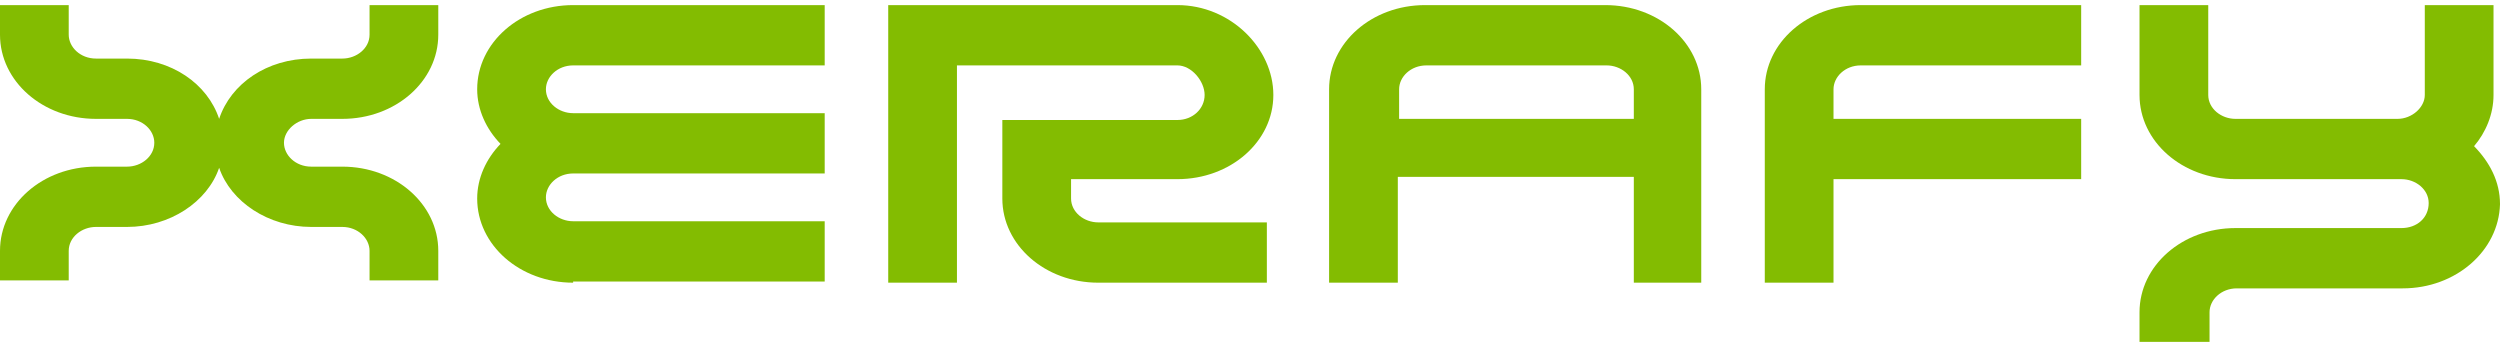 <svg xmlns="http://www.w3.org/2000/svg" width="245" height="34" viewBox="0 0 245 34" fill="none"><path d="M30.498 11.649H33.548C38.758 11.649 42.951 7.97 42.951 3.399V0.5H36.216V3.399C36.216 4.736 34.946 5.74 33.548 5.74H30.498C26.177 5.74 22.619 8.193 21.476 11.649C20.332 8.193 16.774 5.74 12.453 5.74H9.404C7.879 5.74 6.735 4.625 6.735 3.399V0.5H0V3.399C0 7.97 4.193 11.649 9.404 11.649H12.453C13.978 11.649 15.122 12.764 15.122 13.99C15.122 15.328 13.851 16.331 12.453 16.331H9.404C4.193 16.331 0 20.01 0 24.581V27.48H6.735V24.581C6.735 23.243 8.006 22.24 9.404 22.24H12.453C16.647 22.24 20.332 19.787 21.476 16.443C22.619 19.787 26.305 22.24 30.498 22.24H33.548C35.073 22.24 36.216 23.355 36.216 24.581V27.48H42.951V24.581C42.951 20.01 38.758 16.331 33.548 16.331H30.498C28.973 16.331 27.829 15.216 27.829 13.99C27.829 12.764 29.1 11.649 30.498 11.649Z" fill="#83BC01"></path><path d="M56.167 27.703C50.957 27.703 46.764 24.024 46.764 19.453C46.764 17.446 47.653 15.551 49.051 14.101C47.653 12.652 46.764 10.757 46.764 8.75C46.764 4.179 50.957 0.5 56.167 0.5H80.82V6.409H56.167C54.642 6.409 53.499 7.524 53.499 8.75C53.499 10.088 54.769 11.091 56.167 11.091H80.82V17H56.167C54.642 17 53.499 18.115 53.499 19.341C53.499 20.679 54.769 21.682 56.167 21.682H80.82V27.591H56.167V27.703Z" fill="#83BC01"></path><path d="M115.384 17.557H104.964V19.453C104.964 20.791 106.235 21.794 107.632 21.794H124.152V27.703H107.632C102.422 27.703 98.229 24.024 98.229 19.453V11.76H115.384C116.909 11.76 118.053 10.645 118.053 9.307C118.053 7.97 116.782 6.409 115.384 6.409H93.781V27.703H87.046V0.5H115.384C120.594 0.5 124.788 4.736 124.788 9.307C124.788 13.878 120.594 17.557 115.384 17.557Z" fill="#83BC01"></path><path d="M160.114 27.703V17.334H136.986V27.703H130.251V8.75C130.251 4.179 134.445 0.5 139.655 0.5H157.318C162.528 0.5 166.722 4.179 166.722 8.75V27.703H160.114ZM160.114 8.75C160.114 7.412 158.843 6.409 157.445 6.409H139.782C138.257 6.409 137.113 7.524 137.113 8.75V11.649H160.114V8.75Z" fill="#83BC01"></path><path d="M179.684 17.557V27.703H172.949V8.75C172.949 4.179 177.142 0.5 182.352 0.5H203.955V6.409H182.352C180.827 6.409 179.684 7.524 179.684 8.75V11.649H203.955V17.557H179.684Z" fill="#83BC01"></path><path d="M235.469 28.26H219.204C217.679 28.26 216.535 29.375 216.535 30.601V33.5H209.673V30.601C209.673 26.03 213.867 22.351 219.077 22.351H235.342C236.867 22.351 238.011 21.348 238.011 19.899C238.011 18.561 236.74 17.557 235.342 17.557H219.077C213.867 17.557 209.673 13.878 209.673 9.307V0.5H216.408V9.307C216.408 10.645 217.679 11.649 219.077 11.649H234.961C236.359 11.649 237.63 10.534 237.63 9.307V0.5H244.365V9.307C244.365 11.203 243.602 12.986 242.459 14.324C243.983 15.885 245 17.78 245 20.01C244.873 24.581 240.68 28.26 235.469 28.26Z" fill="#83BC01"></path></svg>